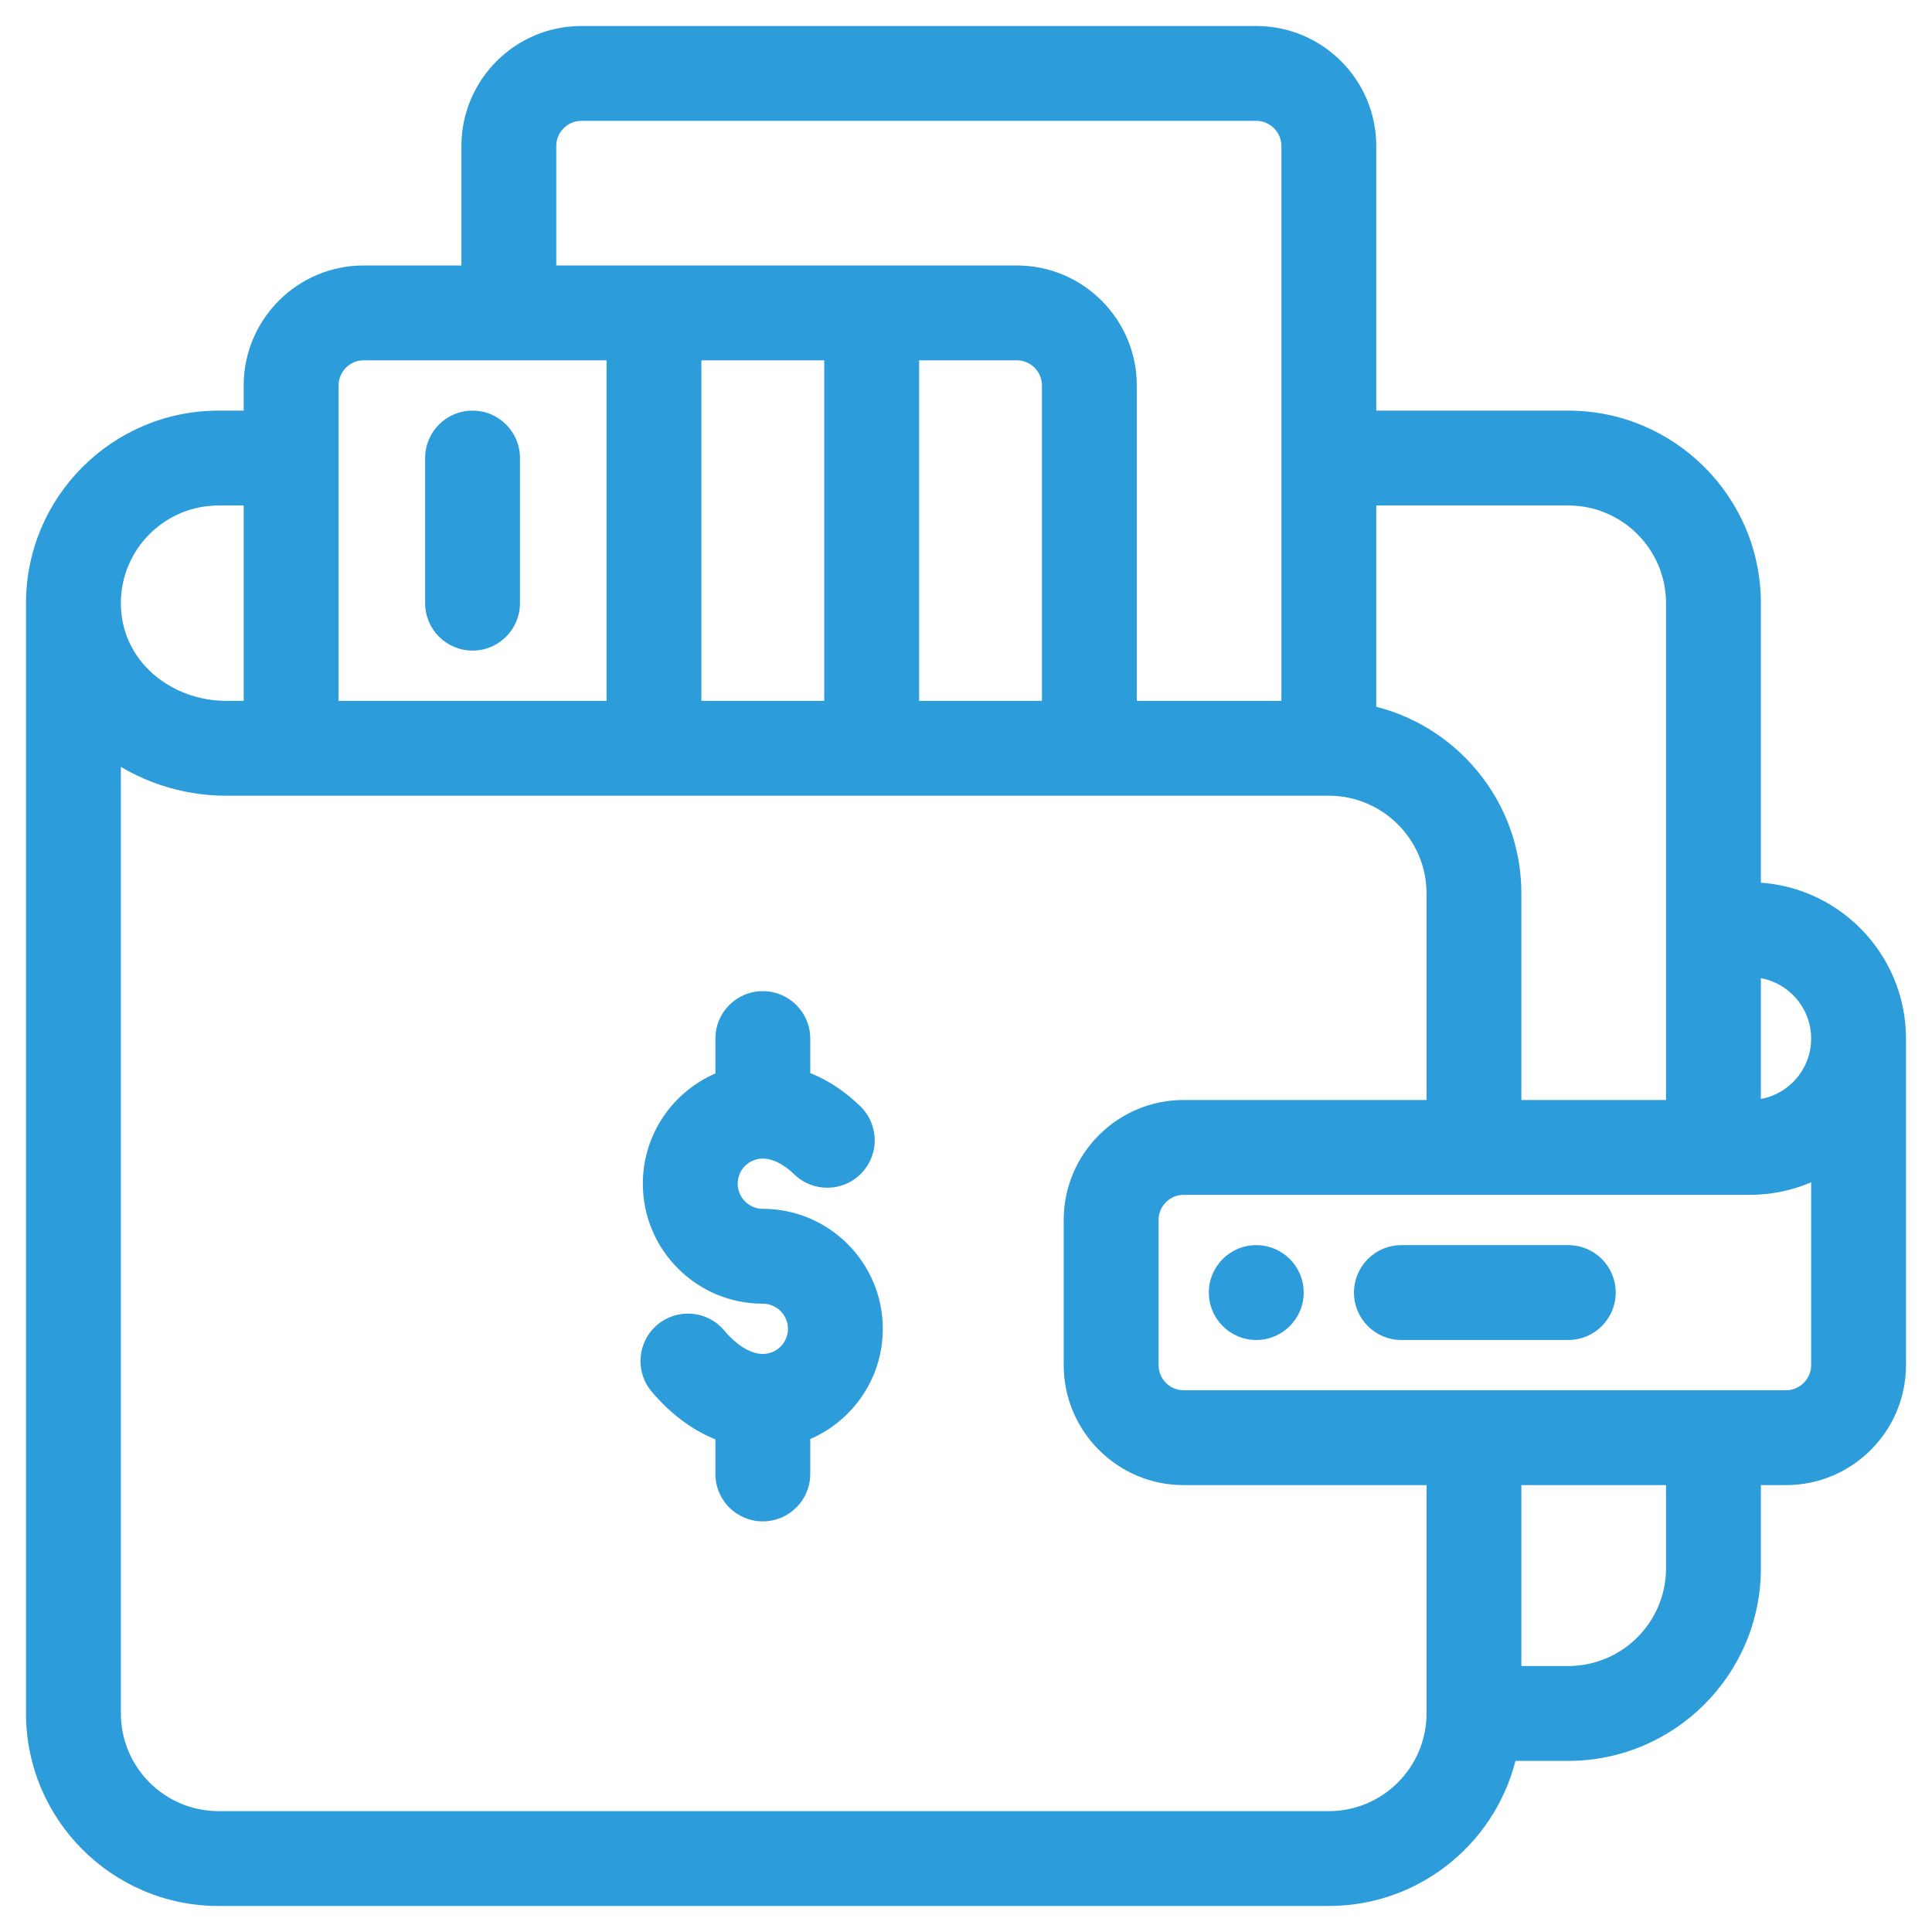 <?xml version="1.0" encoding="UTF-8"?> <svg xmlns="http://www.w3.org/2000/svg" width="52" height="52" viewBox="0 0 52 52" fill="none"> <mask id="path-1-outside-1" maskUnits="userSpaceOnUse" x="0" y="0" width="52" height="52" fill="black"> <rect fill="white" width="52" height="52"></rect> <path fill-rule="evenodd" clip-rule="evenodd" d="M47.094 24.047V16.234C47.094 13.542 44.903 11.352 42.211 11.352H36.742V3.93C36.742 2.314 35.428 1 33.812 1H15.648C14.033 1 12.719 2.314 12.719 3.93V7.445H9.789C8.174 7.445 6.859 8.759 6.859 10.375V11.352H5.883C3.19 11.352 1 13.542 1 16.234V46.117C1 48.81 3.19 51 5.883 51H35.766C38.123 51 40.096 49.32 40.55 47.094H42.211C44.903 47.094 47.094 44.903 47.094 42.211V39.672H48.07C49.686 39.672 51 38.358 51 36.742V27.953C51 25.799 49.248 24.047 47.094 24.047ZM49.047 27.953C49.047 29.032 48.172 29.906 47.094 29.906V26C48.171 26 49.047 26.876 49.047 27.953ZM42.211 13.305C43.827 13.305 45.141 14.619 45.141 16.234V29.906H40.648V24.047C40.648 21.689 38.968 19.716 36.742 19.262V13.305H42.211ZM14.672 3.93C14.672 3.391 15.11 2.953 15.648 2.953H33.812C34.351 2.953 34.789 3.391 34.789 3.93V19.164H30.297V10.375C30.297 8.759 28.983 7.445 27.367 7.445H14.672V3.93ZM24.438 19.164V9.398H27.367C27.906 9.398 28.344 9.836 28.344 10.375V19.164H24.438ZM18.578 19.164V9.398H22.484V19.164H18.578ZM8.812 10.375C8.812 9.836 9.25 9.398 9.789 9.398H16.625V19.164H8.812V10.375ZM5.883 13.305H6.859V19.164H6.092C4.478 19.164 2.953 17.995 2.953 16.234C2.953 14.619 4.267 13.305 5.883 13.305ZM35.766 49.047H5.883C4.267 49.047 2.953 47.733 2.953 46.117V20.08C3.826 20.731 4.923 21.117 6.092 21.117H35.766C37.381 21.117 38.695 22.431 38.695 24.047V29.906H31.859C30.244 29.906 28.93 31.22 28.93 32.836V36.742C28.93 38.358 30.244 39.672 31.859 39.672H38.695V46.117C38.695 47.733 37.381 49.047 35.766 49.047ZM45.141 42.211C45.141 43.827 43.827 45.141 42.211 45.141H40.648V39.672H45.141V42.211ZM48.07 37.719H31.859C31.321 37.719 30.883 37.281 30.883 36.742V32.836C30.883 32.297 31.321 31.859 31.859 31.859H47.094C47.791 31.859 48.459 31.677 49.047 31.336V36.742C49.047 37.281 48.609 37.719 48.07 37.719ZM13.695 16.234C13.695 16.774 13.258 17.211 12.719 17.211C12.179 17.211 11.742 16.774 11.742 16.234V12.328C11.742 11.789 12.179 11.352 12.719 11.352C13.258 11.352 13.695 11.789 13.695 12.328V16.234ZM20.531 32.836C19.993 32.836 19.555 32.398 19.555 31.859C19.555 31.321 19.993 30.883 20.531 30.883C20.877 30.883 21.242 31.059 21.587 31.393C21.975 31.768 22.593 31.758 22.968 31.37C23.343 30.983 23.333 30.365 22.946 29.99C22.45 29.51 21.954 29.239 21.508 29.091V27.953C21.508 27.414 21.071 26.977 20.531 26.977C19.992 26.977 19.555 27.414 19.555 27.953V29.098C18.418 29.501 17.602 30.586 17.602 31.859C17.602 33.475 18.916 34.789 20.531 34.789C21.07 34.789 21.508 35.227 21.508 35.766C21.508 36.304 21.07 36.742 20.531 36.742C20.114 36.742 19.663 36.48 19.263 36.003C18.916 35.59 18.3 35.537 17.887 35.884C17.474 36.231 17.421 36.847 17.768 37.26C18.29 37.881 18.904 38.314 19.555 38.532V39.672C19.555 40.211 19.992 40.648 20.531 40.648C21.071 40.648 21.508 40.211 21.508 39.672V38.528C22.644 38.124 23.461 37.039 23.461 35.766C23.461 34.15 22.147 32.836 20.531 32.836ZM33.812 33.812C33.273 33.812 32.836 34.25 32.836 34.789C32.836 35.328 33.273 35.766 33.812 35.766C34.352 35.766 34.789 35.328 34.789 34.789C34.789 34.25 34.352 33.812 33.812 33.812ZM37.719 33.812H42.211C42.75 33.812 43.188 34.25 43.188 34.789C43.188 35.328 42.75 35.766 42.211 35.766H37.719C37.179 35.766 36.742 35.328 36.742 34.789C36.742 34.25 37.179 33.812 37.719 33.812Z"></path> </mask> <path fill-rule="evenodd" clip-rule="evenodd" d="M47.094 24.047V16.234C47.094 13.542 44.903 11.352 42.211 11.352H36.742V3.93C36.742 2.314 35.428 1 33.812 1H15.648C14.033 1 12.719 2.314 12.719 3.93V7.445H9.789C8.174 7.445 6.859 8.759 6.859 10.375V11.352H5.883C3.19 11.352 1 13.542 1 16.234V46.117C1 48.81 3.19 51 5.883 51H35.766C38.123 51 40.096 49.32 40.55 47.094H42.211C44.903 47.094 47.094 44.903 47.094 42.211V39.672H48.07C49.686 39.672 51 38.358 51 36.742V27.953C51 25.799 49.248 24.047 47.094 24.047ZM49.047 27.953C49.047 29.032 48.172 29.906 47.094 29.906V26C48.171 26 49.047 26.876 49.047 27.953ZM42.211 13.305C43.827 13.305 45.141 14.619 45.141 16.234V29.906H40.648V24.047C40.648 21.689 38.968 19.716 36.742 19.262V13.305H42.211ZM14.672 3.93C14.672 3.391 15.11 2.953 15.648 2.953H33.812C34.351 2.953 34.789 3.391 34.789 3.93V19.164H30.297V10.375C30.297 8.759 28.983 7.445 27.367 7.445H14.672V3.93ZM24.438 19.164V9.398H27.367C27.906 9.398 28.344 9.836 28.344 10.375V19.164H24.438ZM18.578 19.164V9.398H22.484V19.164H18.578ZM8.812 10.375C8.812 9.836 9.25 9.398 9.789 9.398H16.625V19.164H8.812V10.375ZM5.883 13.305H6.859V19.164H6.092C4.478 19.164 2.953 17.995 2.953 16.234C2.953 14.619 4.267 13.305 5.883 13.305ZM35.766 49.047H5.883C4.267 49.047 2.953 47.733 2.953 46.117V20.08C3.826 20.731 4.923 21.117 6.092 21.117H35.766C37.381 21.117 38.695 22.431 38.695 24.047V29.906H31.859C30.244 29.906 28.93 31.22 28.93 32.836V36.742C28.93 38.358 30.244 39.672 31.859 39.672H38.695V46.117C38.695 47.733 37.381 49.047 35.766 49.047ZM45.141 42.211C45.141 43.827 43.827 45.141 42.211 45.141H40.648V39.672H45.141V42.211ZM48.07 37.719H31.859C31.321 37.719 30.883 37.281 30.883 36.742V32.836C30.883 32.297 31.321 31.859 31.859 31.859H47.094C47.791 31.859 48.459 31.677 49.047 31.336V36.742C49.047 37.281 48.609 37.719 48.07 37.719ZM13.695 16.234C13.695 16.774 13.258 17.211 12.719 17.211C12.179 17.211 11.742 16.774 11.742 16.234V12.328C11.742 11.789 12.179 11.352 12.719 11.352C13.258 11.352 13.695 11.789 13.695 12.328V16.234ZM20.531 32.836C19.993 32.836 19.555 32.398 19.555 31.859C19.555 31.321 19.993 30.883 20.531 30.883C20.877 30.883 21.242 31.059 21.587 31.393C21.975 31.768 22.593 31.758 22.968 31.37C23.343 30.983 23.333 30.365 22.946 29.99C22.45 29.51 21.954 29.239 21.508 29.091V27.953C21.508 27.414 21.071 26.977 20.531 26.977C19.992 26.977 19.555 27.414 19.555 27.953V29.098C18.418 29.501 17.602 30.586 17.602 31.859C17.602 33.475 18.916 34.789 20.531 34.789C21.07 34.789 21.508 35.227 21.508 35.766C21.508 36.304 21.07 36.742 20.531 36.742C20.114 36.742 19.663 36.48 19.263 36.003C18.916 35.59 18.3 35.537 17.887 35.884C17.474 36.231 17.421 36.847 17.768 37.26C18.29 37.881 18.904 38.314 19.555 38.532V39.672C19.555 40.211 19.992 40.648 20.531 40.648C21.071 40.648 21.508 40.211 21.508 39.672V38.528C22.644 38.124 23.461 37.039 23.461 35.766C23.461 34.15 22.147 32.836 20.531 32.836ZM33.812 33.812C33.273 33.812 32.836 34.25 32.836 34.789C32.836 35.328 33.273 35.766 33.812 35.766C34.352 35.766 34.789 35.328 34.789 34.789C34.789 34.25 34.352 33.812 33.812 33.812ZM37.719 33.812H42.211C42.75 33.812 43.188 34.25 43.188 34.789C43.188 35.328 42.75 35.766 42.211 35.766H37.719C37.179 35.766 36.742 35.328 36.742 34.789C36.742 34.25 37.179 33.812 37.719 33.812Z" fill="#2D9CDB"></path> <path d="M47.094 24.047H46.794V24.347H47.094V24.047ZM36.742 11.352H36.442V11.652H36.742V11.352ZM12.719 7.445V7.745H13.019V7.445H12.719ZM6.859 11.352V11.652H7.159V11.352H6.859ZM40.55 47.094V46.794H40.305L40.256 47.034L40.55 47.094ZM47.094 39.672V39.372H46.794V39.672H47.094ZM47.094 29.906H46.794V30.206H47.094V29.906ZM47.094 26V25.7H46.794V26H47.094ZM45.141 29.906V30.206H45.441V29.906H45.141ZM40.648 29.906H40.348V30.206H40.648V29.906ZM36.742 19.262H36.442V19.508L36.682 19.556L36.742 19.262ZM36.742 13.305V13.005H36.442V13.305H36.742ZM34.789 19.164V19.464H35.089V19.164H34.789ZM30.297 19.164H29.997V19.464H30.297V19.164ZM14.672 7.445H14.372V7.745H14.672V7.445ZM24.438 9.398V9.098H24.137V9.398H24.438ZM24.438 19.164H24.137V19.464H24.438V19.164ZM28.344 19.164V19.464H28.644V19.164H28.344ZM18.578 9.398V9.098H18.278V9.398H18.578ZM18.578 19.164H18.278V19.464H18.578V19.164ZM22.484 9.398H22.784V9.098H22.484V9.398ZM22.484 19.164V19.464H22.784V19.164H22.484ZM16.625 9.398H16.925V9.098H16.625V9.398ZM16.625 19.164V19.464H16.925V19.164H16.625ZM8.812 19.164H8.512V19.464H8.812V19.164ZM6.859 13.305H7.159V13.005H6.859V13.305ZM6.859 19.164V19.464H7.159V19.164H6.859ZM2.953 20.08L3.132 19.84L2.653 19.483V20.08H2.953ZM38.695 29.906V30.206H38.995V29.906H38.695ZM38.695 39.672H38.995V39.372H38.695V39.672ZM40.648 45.141H40.348V45.441H40.648V45.141ZM40.648 39.672V39.372H40.348V39.672H40.648ZM45.141 39.672H45.441V39.372H45.141V39.672ZM49.047 31.336H49.347V30.816L48.896 31.077L49.047 31.336ZM21.587 31.393L21.796 31.178L21.796 31.177L21.587 31.393ZM22.968 31.37L22.753 31.162L22.753 31.162L22.968 31.37ZM22.946 29.99L22.737 30.205L22.737 30.205L22.946 29.99ZM21.508 29.091H21.208V29.307L21.413 29.375L21.508 29.091ZM19.555 29.098L19.655 29.38L19.855 29.309V29.098H19.555ZM19.263 36.003L19.033 36.196L19.033 36.196L19.263 36.003ZM17.887 35.884L18.08 36.114L18.08 36.114L17.887 35.884ZM17.768 37.26L17.538 37.453L17.538 37.453L17.768 37.26ZM19.555 38.532H19.855V38.316L19.65 38.248L19.555 38.532ZM21.508 38.528L21.407 38.245L21.208 38.316V38.528H21.508ZM46.794 16.234V24.047H47.394V16.234H46.794ZM42.211 11.652C44.738 11.652 46.794 13.708 46.794 16.234H47.394C47.394 13.376 45.069 11.052 42.211 11.052V11.652ZM36.742 11.652H42.211V11.052H36.742V11.652ZM36.442 3.93V11.352H37.042V3.93H36.442ZM33.812 1.3C35.262 1.3 36.442 2.48 36.442 3.93H37.042C37.042 2.148 35.594 0.7 33.812 0.7V1.3ZM15.648 1.3H33.812V0.7H15.648V1.3ZM13.019 3.93C13.019 2.48 14.199 1.3 15.648 1.3V0.7C13.867 0.7 12.419 2.148 12.419 3.93H13.019ZM13.019 7.445V3.93H12.419V7.445H13.019ZM9.789 7.745H12.719V7.145H9.789V7.745ZM7.159 10.375C7.159 8.925 8.339 7.745 9.789 7.745V7.145C8.008 7.145 6.559 8.594 6.559 10.375H7.159ZM7.159 11.352V10.375H6.559V11.352H7.159ZM5.883 11.652H6.859V11.052H5.883V11.652ZM1.3 16.234C1.3 13.708 3.356 11.652 5.883 11.652V11.052C3.025 11.052 0.7 13.376 0.7 16.234H1.3ZM1.3 46.117V16.234H0.7V46.117H1.3ZM5.883 50.7C3.356 50.7 1.3 48.644 1.3 46.117H0.7C0.7 48.975 3.025 51.3 5.883 51.3V50.7ZM35.766 50.7H5.883V51.3H35.766V50.7ZM40.256 47.034C39.83 49.123 37.978 50.7 35.766 50.7V51.3C38.269 51.3 40.363 49.517 40.844 47.154L40.256 47.034ZM42.211 46.794H40.55V47.394H42.211V46.794ZM46.794 42.211C46.794 44.738 44.738 46.794 42.211 46.794V47.394C45.069 47.394 47.394 45.069 47.394 42.211H46.794ZM46.794 39.672V42.211H47.394V39.672H46.794ZM48.07 39.372H47.094V39.972H48.07V39.372ZM50.7 36.742C50.7 38.192 49.52 39.372 48.07 39.372V39.972C49.852 39.972 51.3 38.523 51.3 36.742H50.7ZM50.7 27.953V36.742H51.3V27.953H50.7ZM47.094 24.347C49.082 24.347 50.7 25.965 50.7 27.953H51.3C51.3 25.634 49.413 23.747 47.094 23.747V24.347ZM47.094 30.206C48.338 30.206 49.347 29.198 49.347 27.953H48.747C48.747 28.866 48.007 29.606 47.094 29.606V30.206ZM46.794 26V29.906H47.394V26H46.794ZM49.347 27.953C49.347 26.711 48.336 25.7 47.094 25.7V26.3C48.005 26.3 48.747 27.042 48.747 27.953H49.347ZM45.441 16.234C45.441 14.453 43.992 13.005 42.211 13.005V13.605C43.661 13.605 44.841 14.784 44.841 16.234H45.441ZM45.441 29.906V16.234H44.841V29.906H45.441ZM40.648 30.206H45.141V29.606H40.648V30.206ZM40.348 24.047V29.906H40.948V24.047H40.348ZM36.682 19.556C38.772 19.982 40.348 21.835 40.348 24.047H40.948C40.948 21.543 39.165 19.45 36.802 18.968L36.682 19.556ZM36.442 13.305V19.262H37.042V13.305H36.442ZM42.211 13.005H36.742V13.605H42.211V13.005ZM15.648 2.653C14.944 2.653 14.372 3.225 14.372 3.93H14.972C14.972 3.557 15.275 3.253 15.648 3.253V2.653ZM33.812 2.653H15.648V3.253H33.812V2.653ZM35.089 3.93C35.089 3.225 34.517 2.653 33.812 2.653V3.253C34.185 3.253 34.489 3.557 34.489 3.93H35.089ZM35.089 19.164V3.93H34.489V19.164H35.089ZM30.297 19.464H34.789V18.864H30.297V19.464ZM29.997 10.375V19.164H30.597V10.375H29.997ZM27.367 7.745C28.817 7.745 29.997 8.925 29.997 10.375H30.597C30.597 8.594 29.148 7.145 27.367 7.145V7.745ZM14.672 7.745H27.367V7.145H14.672V7.745ZM14.372 3.93V7.445H14.972V3.93H14.372ZM24.137 9.398V19.164H24.738V9.398H24.137ZM27.367 9.098H24.438V9.698H27.367V9.098ZM28.644 10.375C28.644 9.671 28.072 9.098 27.367 9.098V9.698C27.74 9.698 28.044 10.002 28.044 10.375H28.644ZM28.644 19.164V10.375H28.044V19.164H28.644ZM24.438 19.464H28.344V18.864H24.438V19.464ZM18.278 9.398V19.164H18.878V9.398H18.278ZM22.484 9.098H18.578V9.698H22.484V9.098ZM22.784 19.164V9.398H22.184V19.164H22.784ZM18.578 19.464H22.484V18.864H18.578V19.464ZM9.789 9.098C9.085 9.098 8.512 9.671 8.512 10.375H9.113C9.113 10.002 9.416 9.698 9.789 9.698V9.098ZM16.625 9.098H9.789V9.698H16.625V9.098ZM16.925 19.164V9.398H16.325V19.164H16.925ZM8.812 19.464H16.625V18.864H8.812V19.464ZM8.512 10.375V19.164H9.113V10.375H8.512ZM6.859 13.005H5.883V13.605H6.859V13.005ZM7.159 19.164V13.305H6.559V19.164H7.159ZM6.092 19.464H6.859V18.864H6.092V19.464ZM2.653 16.234C2.653 18.196 4.35 19.464 6.092 19.464V18.864C4.606 18.864 3.253 17.794 3.253 16.234H2.653ZM5.883 13.005C4.102 13.005 2.653 14.453 2.653 16.234H3.253C3.253 14.784 4.433 13.605 5.883 13.605V13.005ZM5.883 49.347H35.766V48.747H5.883V49.347ZM2.653 46.117C2.653 47.898 4.102 49.347 5.883 49.347V48.747C4.433 48.747 3.253 47.567 3.253 46.117H2.653ZM2.653 20.08V46.117H3.253V20.08H2.653ZM6.092 20.817C4.989 20.817 3.955 20.453 3.132 19.84L2.774 20.321C3.697 21.009 4.857 21.417 6.092 21.417V20.817ZM35.766 20.817H6.092V21.417H35.766V20.817ZM38.995 24.047C38.995 22.266 37.547 20.817 35.766 20.817V21.417C37.215 21.417 38.395 22.597 38.395 24.047H38.995ZM38.995 29.906V24.047H38.395V29.906H38.995ZM31.859 30.206H38.695V29.606H31.859V30.206ZM29.23 32.836C29.23 31.386 30.41 30.206 31.859 30.206V29.606C30.078 29.606 28.63 31.055 28.63 32.836H29.23ZM29.23 36.742V32.836H28.63V36.742H29.23ZM31.859 39.372C30.41 39.372 29.23 38.192 29.23 36.742H28.63C28.63 38.523 30.078 39.972 31.859 39.972V39.372ZM38.695 39.372H31.859V39.972H38.695V39.372ZM38.995 46.117V39.672H38.395V46.117H38.995ZM35.766 49.347C37.547 49.347 38.995 47.898 38.995 46.117H38.395C38.395 47.567 37.215 48.747 35.766 48.747V49.347ZM42.211 45.441C43.992 45.441 45.441 43.992 45.441 42.211H44.841C44.841 43.661 43.661 44.841 42.211 44.841V45.441ZM40.648 45.441H42.211V44.841H40.648V45.441ZM40.348 39.672V45.141H40.948V39.672H40.348ZM45.141 39.372H40.648V39.972H45.141V39.372ZM45.441 42.211V39.672H44.841V42.211H45.441ZM31.859 38.019H48.07V37.419H31.859V38.019ZM30.583 36.742C30.583 37.447 31.155 38.019 31.859 38.019V37.419C31.486 37.419 31.183 37.115 31.183 36.742H30.583ZM30.583 32.836V36.742H31.183V32.836H30.583ZM31.859 31.559C31.155 31.559 30.583 32.132 30.583 32.836H31.183C31.183 32.463 31.486 32.159 31.859 32.159V31.559ZM47.094 31.559H31.859V32.159H47.094V31.559ZM48.896 31.077C48.355 31.391 47.738 31.559 47.094 31.559V32.159C47.844 32.159 48.564 31.963 49.197 31.596L48.896 31.077ZM49.347 36.742V31.336H48.747V36.742H49.347ZM48.07 38.019C48.775 38.019 49.347 37.447 49.347 36.742H48.747C48.747 37.115 48.443 37.419 48.07 37.419V38.019ZM12.719 17.511C13.424 17.511 13.995 16.939 13.995 16.234H13.395C13.395 16.608 13.092 16.911 12.719 16.911V17.511ZM11.442 16.234C11.442 16.939 12.014 17.511 12.719 17.511V16.911C12.345 16.911 12.042 16.608 12.042 16.234H11.442ZM11.442 12.328V16.234H12.042V12.328H11.442ZM12.719 11.052C12.014 11.052 11.442 11.623 11.442 12.328H12.042C12.042 11.954 12.345 11.652 12.719 11.652V11.052ZM13.995 12.328C13.995 11.623 13.424 11.052 12.719 11.052V11.652C13.092 11.652 13.395 11.954 13.395 12.328H13.995ZM13.995 16.234V12.328H13.395V16.234H13.995ZM19.255 31.859C19.255 32.564 19.827 33.136 20.531 33.136V32.536C20.158 32.536 19.855 32.232 19.855 31.859H19.255ZM20.531 30.583C19.827 30.583 19.255 31.155 19.255 31.859H19.855C19.855 31.486 20.158 31.183 20.531 31.183V30.583ZM21.796 31.177C21.417 30.811 20.981 30.583 20.531 30.583V31.183C20.773 31.183 21.068 31.308 21.379 31.609L21.796 31.177ZM22.753 31.162C22.493 31.43 22.065 31.438 21.796 31.178L21.379 31.609C21.886 32.099 22.694 32.086 23.184 31.579L22.753 31.162ZM22.737 30.205C23.006 30.465 23.013 30.893 22.753 31.162L23.184 31.579C23.674 31.072 23.661 30.264 23.154 29.774L22.737 30.205ZM21.413 29.375C21.817 29.509 22.274 29.757 22.737 30.205L23.154 29.774C22.626 29.263 22.091 28.968 21.602 28.806L21.413 29.375ZM21.208 27.953V29.091H21.808V27.953H21.208ZM20.531 27.277C20.905 27.277 21.208 27.579 21.208 27.953H21.808C21.808 27.248 21.236 26.677 20.531 26.677V27.277ZM19.855 27.953C19.855 27.579 20.157 27.277 20.531 27.277V26.677C19.826 26.677 19.255 27.248 19.255 27.953H19.855ZM19.855 29.098V27.953H19.255V29.098H19.855ZM17.902 31.859C17.902 30.718 18.634 29.742 19.655 29.38L19.454 28.815C18.202 29.259 17.302 30.455 17.302 31.859H17.902ZM20.531 34.489C19.081 34.489 17.902 33.309 17.902 31.859H17.302C17.302 33.641 18.75 35.089 20.531 35.089V34.489ZM21.808 35.766C21.808 35.061 21.235 34.489 20.531 34.489V35.089C20.904 35.089 21.208 35.393 21.208 35.766H21.808ZM20.531 37.042C21.235 37.042 21.808 36.47 21.808 35.766H21.208C21.208 36.139 20.904 36.442 20.531 36.442V37.042ZM19.033 36.196C19.462 36.707 19.989 37.042 20.531 37.042V36.442C20.239 36.442 19.865 36.253 19.492 35.81L19.033 36.196ZM18.08 36.114C18.366 35.873 18.793 35.91 19.033 36.196L19.493 35.81C19.039 35.271 18.234 35.201 17.694 35.655L18.08 36.114ZM17.998 37.067C17.757 36.781 17.794 36.354 18.08 36.114L17.694 35.655C17.154 36.108 17.085 36.914 17.538 37.453L17.998 37.067ZM19.65 38.248C19.059 38.05 18.49 37.653 17.997 37.067L17.538 37.453C18.09 38.11 18.749 38.578 19.459 38.816L19.65 38.248ZM19.855 39.672V38.532H19.255V39.672H19.855ZM20.531 40.348C20.157 40.348 19.855 40.046 19.855 39.672H19.255C19.255 40.377 19.826 40.948 20.531 40.948V40.348ZM21.208 39.672C21.208 40.046 20.905 40.348 20.531 40.348V40.948C21.236 40.948 21.808 40.377 21.808 39.672H21.208ZM21.208 38.528V39.672H21.808V38.528H21.208ZM23.161 35.766C23.161 36.907 22.428 37.883 21.407 38.245L21.608 38.81C22.86 38.366 23.761 37.17 23.761 35.766H23.161ZM20.531 33.136C21.981 33.136 23.161 34.316 23.161 35.766H23.761C23.761 33.984 22.312 32.536 20.531 32.536V33.136ZM33.136 34.789C33.136 34.416 33.439 34.112 33.812 34.112V33.513C33.108 33.513 32.536 34.084 32.536 34.789H33.136ZM33.812 35.466C33.439 35.466 33.136 35.162 33.136 34.789H32.536C32.536 35.494 33.108 36.066 33.812 36.066V35.466ZM34.489 34.789C34.489 35.162 34.186 35.466 33.812 35.466V36.066C34.517 36.066 35.089 35.494 35.089 34.789H34.489ZM33.812 34.112C34.186 34.112 34.489 34.416 34.489 34.789H35.089C35.089 34.084 34.517 33.513 33.812 33.513V34.112ZM42.211 33.513H37.719V34.112H42.211V33.513ZM43.487 34.789C43.487 34.084 42.916 33.513 42.211 33.513V34.112C42.585 34.112 42.888 34.415 42.888 34.789H43.487ZM42.211 36.066C42.916 36.066 43.487 35.494 43.487 34.789H42.888C42.888 35.163 42.585 35.466 42.211 35.466V36.066ZM37.719 36.066H42.211V35.466H37.719V36.066ZM36.442 34.789C36.442 35.494 37.014 36.066 37.719 36.066V35.466C37.345 35.466 37.042 35.163 37.042 34.789H36.442ZM37.719 33.513C37.014 33.513 36.442 34.084 36.442 34.789H37.042C37.042 34.415 37.345 34.112 37.719 34.112V33.513Z" fill="#2D9CDB" mask="url(#path-1-outside-1)"></path> </svg> 